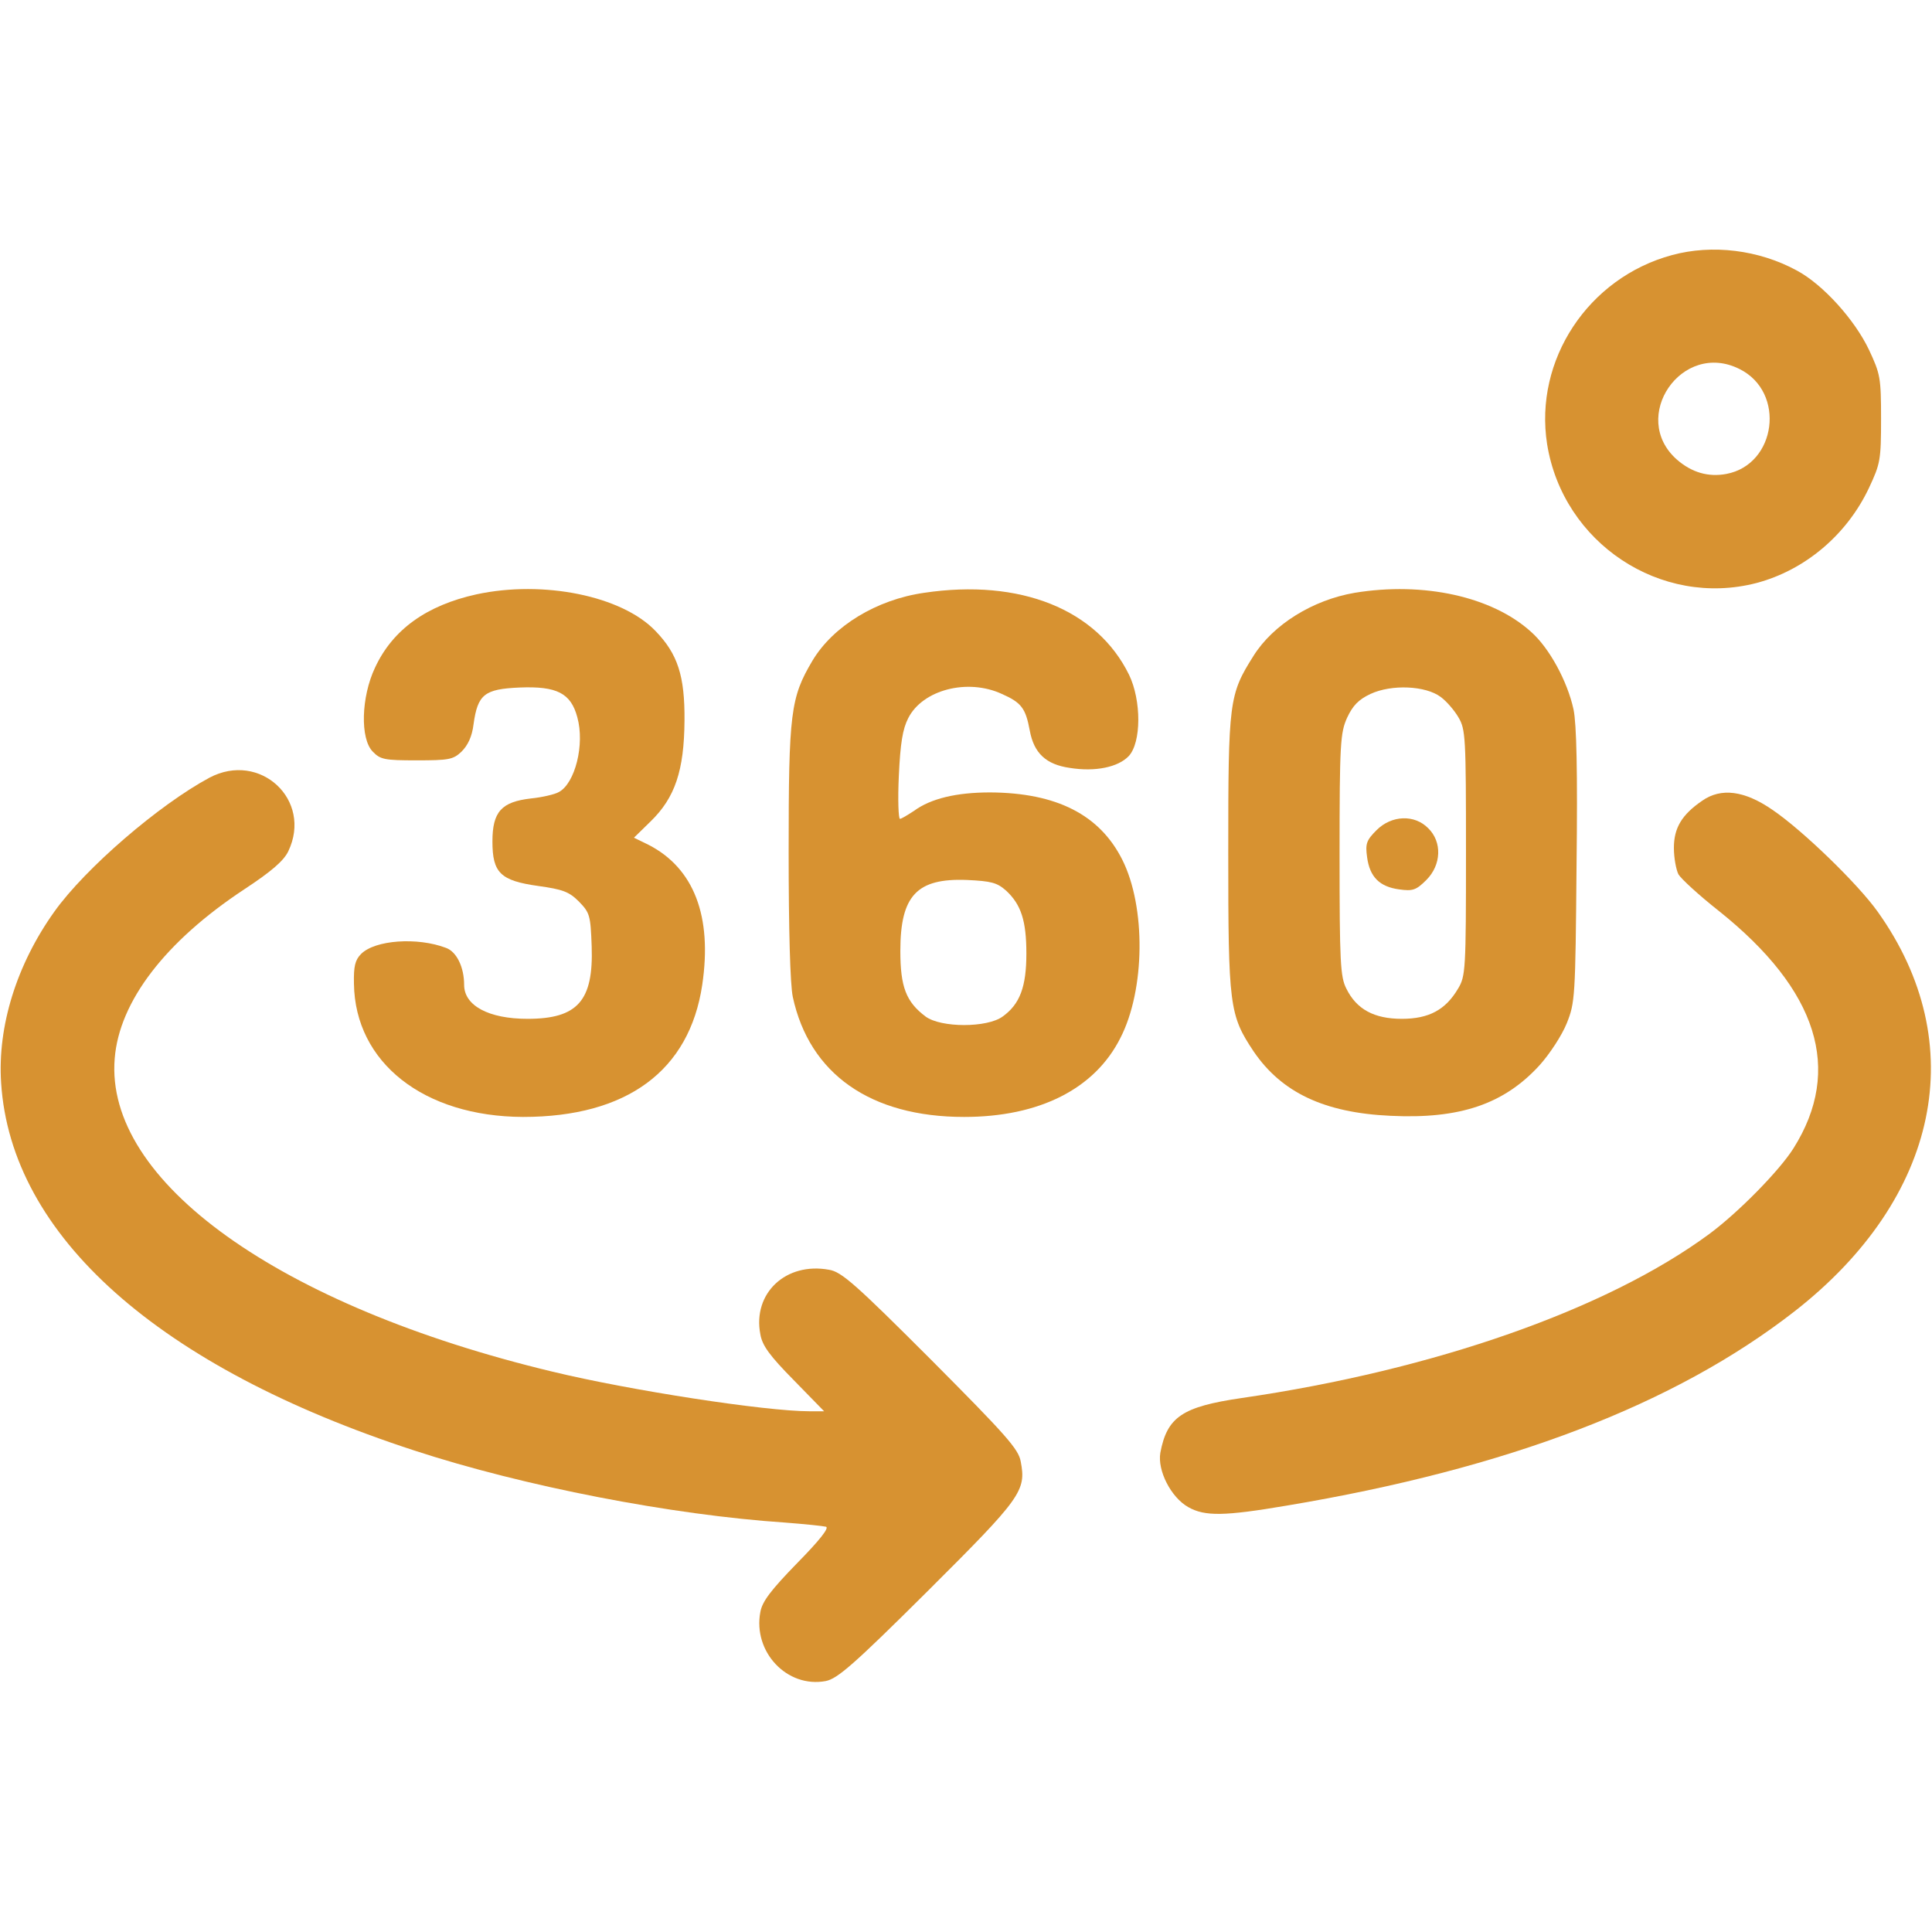 <?xml version="1.0" standalone="no"?>
<!DOCTYPE svg PUBLIC "-//W3C//DTD SVG 20010904//EN"
 "http://www.w3.org/TR/2001/REC-SVG-20010904/DTD/svg10.dtd">
<svg version="1.0" xmlns="http://www.w3.org/2000/svg"
 width="512pt" height="512pt" viewBox="0 0 512 512"
 preserveAspectRatio="xMidYMid meet">

<g transform="translate(0,512) scale(0.1,-0.1)"
fill="#D79231" stroke="none">
<path d="M4431 4444 c-222 -60 -366 -278 -331 -501 42 -262 301 -434 555 -368
128 34 239 127 298 252 30 64 32 74 32 183 0 109 -2 119 -32 183 -38 80 -122
173 -191 210 -101 55 -224 70 -331 41z m179 -302 c123 -61 98 -253 -35 -278
-48 -9 -92 4 -131 38 -127 112 13 317 166 240z"/>
<path d="M1263 3545 c-132 -29 -222 -93 -269 -194 -37 -78 -40 -189 -6 -223
20 -21 32 -23 116 -23 85 0 97 2 119 23 17 17 28 40 32 73 11 79 29 93 122 97
99 4 136 -15 153 -79 20 -72 -6 -175 -49 -198 -10 -6 -44 -14 -74 -17 -78 -9
-102 -35 -102 -114 0 -83 21 -104 122 -118 64 -9 81 -15 107 -41 29 -30 31
-36 34 -119 5 -144 -37 -192 -170 -192 -103 0 -168 35 -168 90 0 47 -20 88
-48 98 -76 29 -188 21 -225 -16 -16 -16 -20 -33 -19 -79 3 -209 185 -352 448
-353 275 0 441 122 475 350 27 182 -22 309 -142 371 l-39 19 44 43 c65 63 89
135 90 267 1 119 -18 177 -77 238 -89 93 -297 135 -474 97z"/>
<path d="M2449 3549 c-126 -18 -241 -88 -296 -180 -58 -98 -63 -137 -63 -506
0 -208 4 -352 11 -385 44 -204 206 -318 454 -318 199 0 346 74 414 209 66 128
68 348 5 473 -60 119 -174 177 -350 178 -89 0 -157 -16 -202 -49 -17 -11 -33
-21 -37 -21 -4 0 -6 51 -3 114 4 86 10 124 25 153 38 75 157 106 248 64 52
-23 63 -38 74 -97 11 -60 43 -90 106 -99 68 -11 128 2 156 31 34 36 34 148 1
216 -85 173 -288 255 -543 217z m217 -789 c40 -37 54 -80 54 -167 0 -88 -17
-134 -63 -167 -41 -30 -163 -30 -204 0 -52 39 -67 79 -67 174 0 147 44 193
176 188 65 -3 80 -7 104 -28z"/>
<path d="M3590 3549 c-111 -19 -216 -84 -268 -167 -65 -103 -67 -119 -67 -522
0 -406 3 -430 67 -526 74 -109 187 -163 363 -171 184 -9 301 31 395 134 27 30
59 79 72 111 22 55 23 68 26 417 3 252 0 377 -8 415 -16 74 -64 163 -113 206
-103 93 -284 133 -467 103z m228 -276 c15 -11 36 -35 47 -54 19 -32 20 -52 20
-359 0 -310 -1 -327 -21 -360 -33 -56 -77 -80 -149 -80 -73 0 -120 25 -147 80
-16 31 -18 70 -18 355 0 295 2 323 20 363 15 32 30 48 62 63 56 26 146 22 186
-8z"/>
<path d="M3648 2920 c-27 -27 -30 -36 -25 -72 7 -52 33 -78 85 -85 36 -5 45
-2 72 25 40 40 42 101 5 137 -36 37 -97 35 -137 -5z"/>
<path d="M555 3059 c-134 -72 -329 -240 -411 -355 -100 -140 -151 -304 -141
-454 26 -405 417 -753 1095 -974 290 -95 683 -171 983 -191 52 -4 100 -9 108
-11 9 -3 -17 -36 -77 -97 -69 -71 -92 -101 -97 -129 -20 -106 71 -202 173
-183 31 6 73 42 270 238 249 248 262 266 247 344 -6 33 -38 69 -238 270 -199
199 -237 233 -270 238 -114 21 -203 -62 -182 -171 5 -30 25 -57 88 -121 l81
-83 -39 0 c-116 0 -474 55 -681 105 -725 174 -1187 505 -1160 830 12 151 134
310 343 448 73 48 105 76 117 101 65 136 -75 266 -209 195z"/>
<path d="M4511 2998 c-54 -37 -75 -72 -75 -125 0 -27 6 -58 12 -70 7 -12 55
-56 107 -97 263 -210 329 -421 198 -629 -37 -59 -146 -170 -223 -227 -271
-200 -730 -361 -1240 -435 -157 -23 -197 -50 -215 -145 -8 -47 28 -118 74
-144 44 -25 96 -24 261 4 586 98 1029 268 1346 515 384 300 469 710 220 1059
-52 73 -198 215 -279 270 -74 51 -136 59 -186 24z"/>
</g>
</svg>
